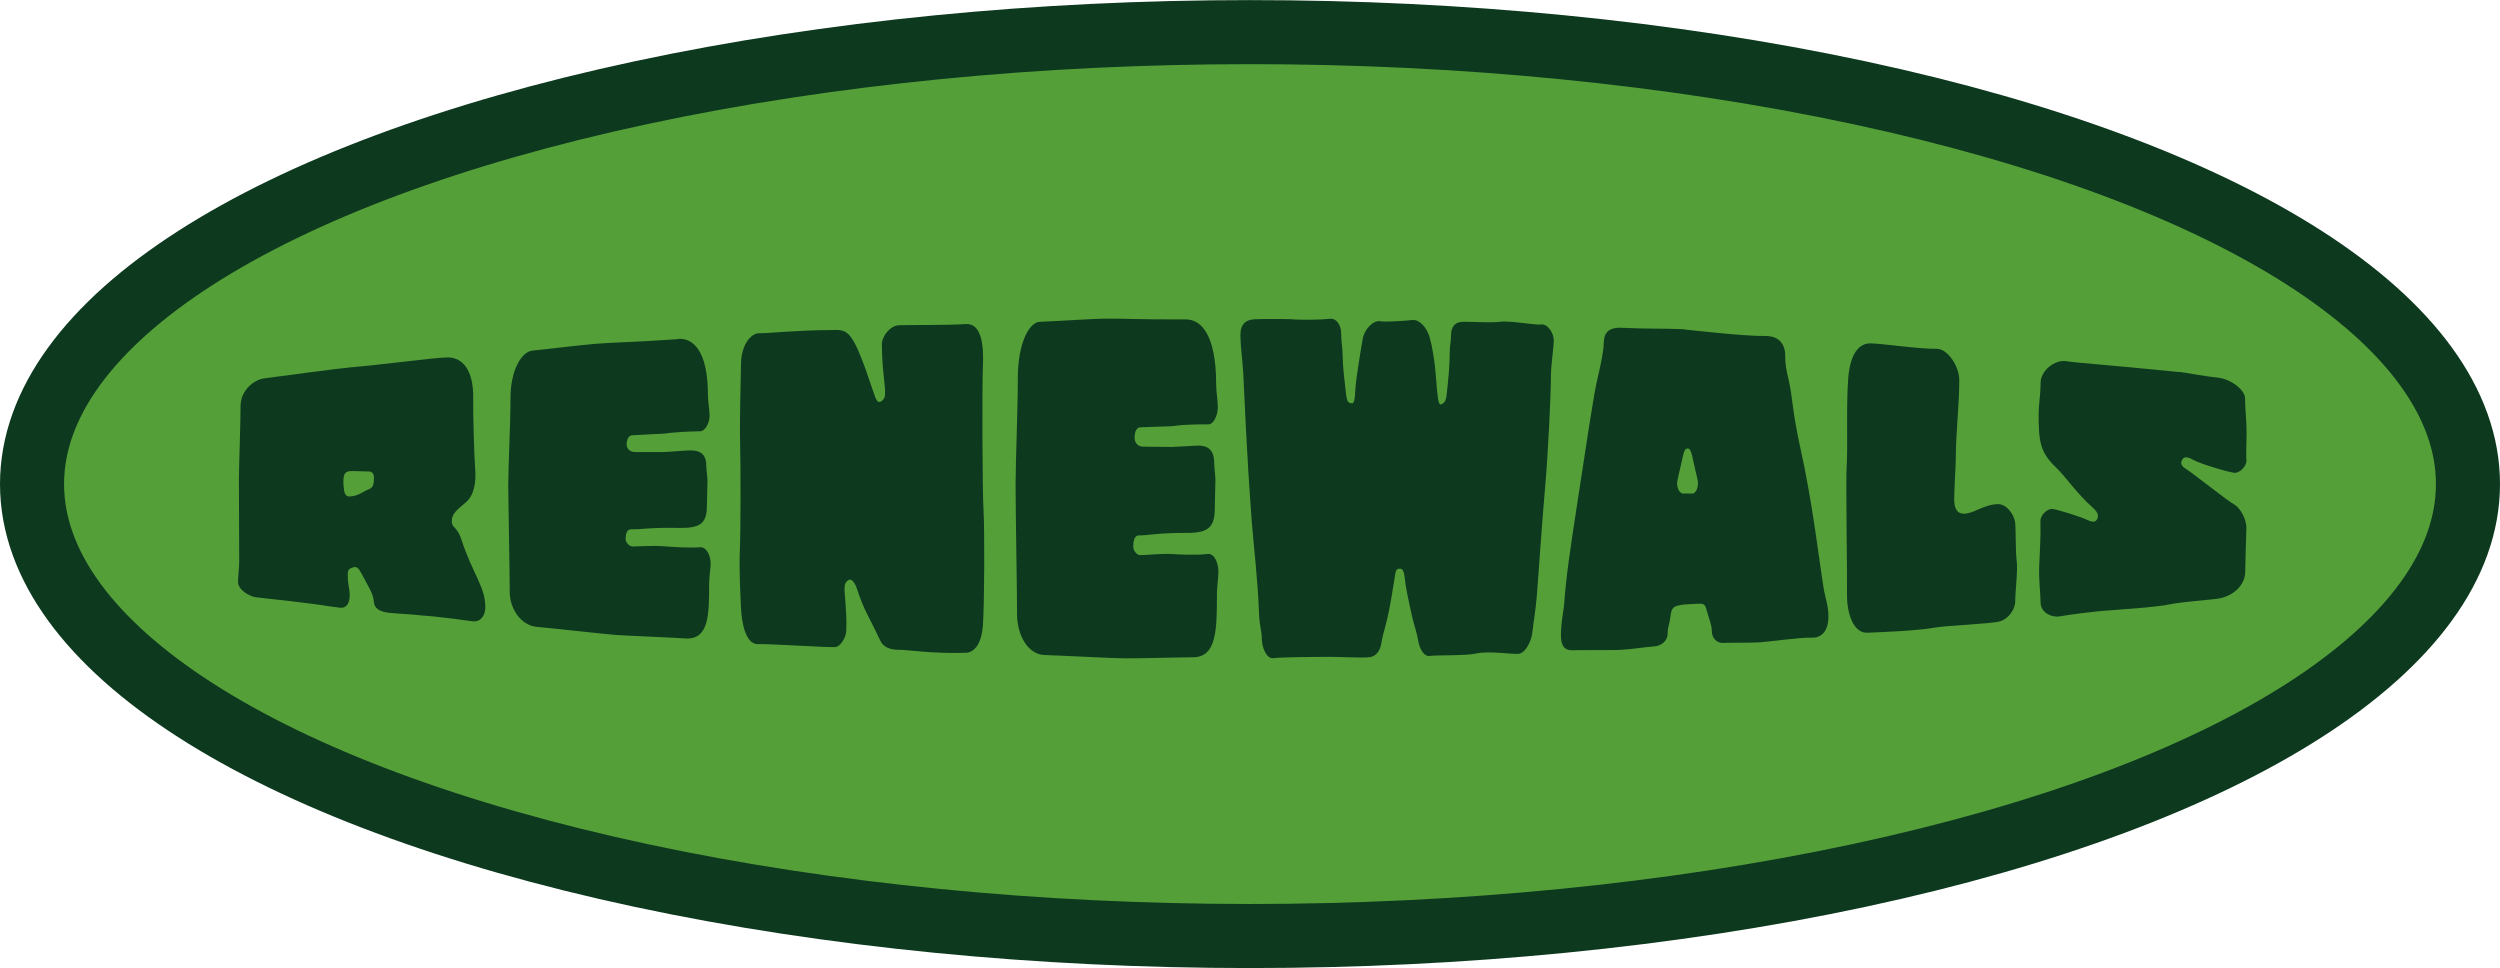 <svg xmlns="http://www.w3.org/2000/svg" id="b" width="58.91mm" height="22.81mm" viewBox="0 0 167 64.65"><g id="c"><ellipse cx="83.5" cy="32.33" rx="81.36" ry="30.19" fill="#559f39" stroke="#0d391f" stroke-miterlimit="10" stroke-width="4.28"></ellipse><path d="m23.23,24.55c2.65-.23,5.63-.65,6.63-.68,1.01-.03,1.78.81,1.75,2.73-.02.8.07,4.03.13,4.7.08.94-.08,1.78-.61,2.24-.61.53-.95.76-.95,1.27,0,.47.34.33.63,1.19.8,2.44,1.61,3.16,1.61,4.58,0,.48-.28.97-.82.92-.21-.02-.66-.09-1.18-.16-.51-.05-1.06-.13-1.48-.17-.34-.03-.91-.07-1.46-.13-.57-.04-1.12-.07-1.48-.11-.68-.07-.99-.33-1.02-.7-.06-.62-.25-.81-.83-1.92-.21-.38-.32-.52-.64-.39-.17.07-.28.11-.28.45,0,.77.13.86.13,1.4,0,.53-.23.87-.64.82-.21-.02-.91-.12-1.63-.23-.72-.08-1.44-.19-1.67-.21-.45-.05-1.87-.2-2.33-.26-.45-.06-1.19-.51-1.19-1.02,0-.34.08-.98.08-1.32,0-.34-.02-4.91-.02-5.57,0-.66.11-3.79.11-4.86,0-1.06.91-1.77,1.57-1.85.81-.1,4.52-.62,5.59-.71Zm-.27,7.29c-.04.3-.02.55.02.87.04.32.17.47.4.45.57-.04.89-.34,1.18-.45.32-.13.42-.22.42-.83,0-.22-.11-.39-.34-.39-.34,0-.64-.03-1.14-.03-.25,0-.49.07-.53.37Z" fill="#0d391f" stroke-width="0"></path><path d="m45.28,22.63c.95-.07,2.01.67,2.01,3.78,0,.4.11.94.11,1.35,0,.54-.32,1.03-.61,1.04-2.09.05-2.28.17-2.56.17-.29,0-1.77.1-1.99.1-.23,0-.38.25-.38.61,0,.34.27.51.57.51.32,0,1.67,0,1.9,0,.23,0,1.5-.11,1.75-.11.46,0,1.1.06,1.1,1.03,0,.32.08.7.08,1.02,0,.32-.04,1.19-.04,1.65,0,1.16-.42,1.5-1.84,1.48-2.09-.04-2.47.11-3.23.09-.29,0-.36.35-.36.64,0,.26.27.5.46.51.29,0,1.37-.07,2.03-.02.48.04,1.71.13,2.47.07.46-.04.72.59.72,1.07,0,.4-.09.81-.1,1.35,0,2.16-.02,3.78-1.62,3.67-.86-.06-3.89-.18-4.6-.23-.7-.05-4.23-.45-5.28-.54-1.08-.1-1.82-1.21-1.82-2.34,0-1.12-.09-5.74-.1-7.07,0-1.33.15-4.07.15-5.89,0-1.81.72-3.09,1.48-3.16.76-.07,3.32-.38,4.18-.45,1.14-.09,2.75-.12,5.51-.31Z" fill="#0d391f" stroke-width="0"></path><path d="m55.49,22.04c1.2-.03,1.43-.12,2.85,4.13.19.6.32.79.55.62.27-.21.23-.41.23-.78,0-.29-.21-1.57-.21-3.01,0-.57.57-1.26,1.14-1.28.72-.03,3.23.01,4.43-.08,1.09-.1,1.24,1.43,1.18,2.75-.06,1.32-.04,8.37.04,9.7.08,1.32.06,6.23-.04,7.64-.09,1.41-.67,1.86-1.14,1.87-2.28.07-3.82-.2-4.47-.2-.57,0-1.03-.16-1.24-.6-.87-1.84-1.05-1.93-1.56-3.46-.19-.58-.44-.7-.59-.59-.3.22-.27.42-.19,1.41.11,1.45.06,1.45.06,1.96,0,.43-.38,1.09-.76,1.1-.76.02-4.18-.22-5.13-.2-.86.03-1.1-1.52-1.14-2.39-.04-.91-.13-2.55-.08-3.78.06-1.26.06-5.74.02-7.27-.04-1.48.04-4.02.06-5.31.02-1.23.66-2.04,1.24-2.02.57.02,2.38-.2,4.75-.21Z" fill="#0d391f" stroke-width="0"></path><path d="m79.22,21.33c.95,0,2.02.89,2.02,4.36,0,.45.11,1.05.11,1.51,0,.6-.32,1.14-.61,1.14-2.09,0-2.28.13-2.57.13-.29,0-1.77.06-2,.07-.23,0-.38.27-.38.69,0,.39.27.6.57.6.32,0,1.68.02,1.9.02.23,0,1.5-.09,1.75-.09.46,0,1.1.09,1.1,1.17,0,.36.08.78.08,1.14,0,.36-.04,1.33-.04,1.84,0,1.29-.42,1.69-1.85,1.68-2.09,0-2.48.17-3.24.17-.29,0-.36.42-.36.75,0,.3.27.57.46.57.29,0,1.37-.11,2.04-.08.48.03,1.71.1,2.47,0,.46-.06.72.63.72,1.18,0,.45-.09.9-.1,1.51,0,2.41-.02,4.22-1.62,4.21-.86,0-3.9.09-4.61.07-.7,0-4.24-.19-5.29-.22-1.09-.03-1.83-1.32-1.83-2.71,0-1.36-.1-7.01-.1-8.63,0-1.63.15-4.97.15-7.18,0-2.22.72-3.72,1.48-3.74.76-.02,3.33-.19,4.19-.21,1.14-.02,2.76.07,5.52.05Z" fill="#0d391f" stroke-width="0"></path><path d="m86.36,21.33c.57.03,1.71.04,2.47-.04.44-.06.76.43.76.97,0,.6.09.9.1,1.5,0,.72.13,1.65.19,2.25.06.6.1.84.29.9.29.09.32,0,.38-1.05.04-.6.36-2.57.48-3.23.11-.66.72-1.25,1.14-1.18.42.07,1.73-.03,2.19-.08.46-.05.97.53,1.14,1.15.38,1.38.44,3.01.48,3.4.1,1.04.15,1.19.38,1.04.19-.12.25-.29.29-.74.1-.89.19-1.78.19-2.67,0-.44.09-.74.09-1.18s.19-.83.67-.87c.38-.05,1.92.08,2.57-.01.65-.1,2.38.23,2.76.18.47-.07.86.59.86,1.05,0,.58-.19,1.59-.19,2.47,0,1.16-.19,5.17-.38,7.27-.21,2.33-.48,6.41-.57,7.44-.09,1.02-.19,1.46-.29,2.34-.06.59-.48,1.42-.95,1.43-.57.02-2-.2-2.76-.03-.72.17-2.66.1-3.14.17-.38.07-.68-.49-.76-.94-.09-.59-.27-1.07-.38-1.51-.3-1.31-.48-2.2-.53-2.73-.04-.42-.13-.65-.32-.65-.29,0-.29.15-.38.75-.1.6-.27,1.73-.44,2.45-.21.93-.32,1.14-.42,1.74-.09.6-.38.9-.76.97-.48.07-2.28-.03-2.85-.02-.67,0-3.14.02-3.62.09-.48.06-.76-.81-.76-1.26,0-.6-.15-.75-.19-1.81-.09-2.26-.32-4.06-.48-6.02-.38-5.12-.48-8.28-.57-9.94-.08-1.2-.19-1.81-.19-2.56,0-.75.38-1.02.95-1.05.57-.03,2.19-.02,2.57,0Z" fill="#0d391f" stroke-width="0"></path><path d="m112.54,22.01c.38.02,3.8.44,5.42.43.86,0,1.29.52,1.29,1.3,0,.54.06.92.23,1.62.28,1.22.23,2.03.76,4.44.86,3.83,1.31,7.91,1.61,9.67.1.5.29,1.04.29,1.7,0,1.05-.53,1.46-1.14,1.42-.66-.03-3.04.29-3.42.31-.67.04-2.09.02-2.47.04-.47.03-.76-.37-.76-.79,0-.41-.19-.82-.38-1.51-.11-.41-.29-.32-1.05-.29-1.14.05-1.26.19-1.33.81-.1.71-.19.71-.19,1.13,0,.56-.47.87-.95.89-.47.02-1.43.19-2.28.23-.42.02-2.57,0-3.14.02-.48.02-.76-.26-.76-.98,0-.73.13-1.4.21-2.04.15-2.03.4-3.63.84-6.52.67-4.34,1.14-7.63,1.43-8.77.17-.71.38-1.74.38-2.17,0-.69.28-1.11,1.24-1.06,1.81.09,2.85.03,4.18.1Zm.48,10.96c.34,0,.46-.59.38-.92-.38-1.53-.38-2.09-.67-2.1-.29,0-.29.55-.67,2.09-.11.42.1.93.38.92.19,0,.38,0,.57,0Z" fill="#0d391f" stroke-width="0"></path><path d="m129.4,23.3c.66-.01,1.48,1.11,1.48,2.09,0,1.64-.23,3.59-.23,5.06,0,.54-.11,2.3-.11,2.89,0,.61.19.98.66.97.66-.01,1.33-.63,2.28-.64.57,0,1.08.7,1.14,1.28.04.47.02,1.98.09,2.47.1.58-.1,2.15-.09,2.71,0,.59-.47,1.22-1.04,1.37-.53.17-3.61.28-4.27.41-1.37.24-3.72.31-4.58.35-.85.04-1.37-1.15-1.35-2.59.02-1.43-.09-7.49-.02-8.59.08-1.09-.04-4.02.1-5.79.13-1.77.78-2.37,1.5-2.36.65,0,3.49.41,4.44.36Z" fill="#0d391f" stroke-width="0"></path><path d="m145.61,24.84c.57.07,1.7.3,2.54.38.87.09,1.82.82,1.82,1.38,0,.57.06,1.05.09,1.72.04.76-.04,1.9,0,2.38.04.47-.47.88-.76.88-.28,0-2.27-.57-2.84-.89-.32-.19-.57-.2-.68,0-.13.22-.1.41.21.6.66.44,2.75,2.12,3.28,2.42.46.28.81,1.09.79,1.56-.02.46-.08,2.57-.08,2.95-.02.85-.78,1.63-1.91,1.78-.76.09-2.37.2-3.28.39-.13.04-.78.11-1.5.19-.74.06-1.57.13-2.14.17-1.23.07-3.03.32-3.51.41-.57.11-1.33-.23-1.33-.93,0-.53-.13-1.59-.09-2.42.04-.83.11-2.08.08-2.98-.02-.42.45-.84.76-.84.3,0,2.05.57,2.29.7.44.21.62.2.74-.02.09-.18.11-.42-.32-.79-1.08-.96-1.78-2.05-2.45-2.68-1.04-1-1.14-1.71-1.14-3.56,0-.58.13-1.26.13-2.07,0-.81.95-1.57,1.71-1.45.63.11,2.84.25,7.58.73Z" fill="#0d391f" stroke-width="0"></path></g></svg>